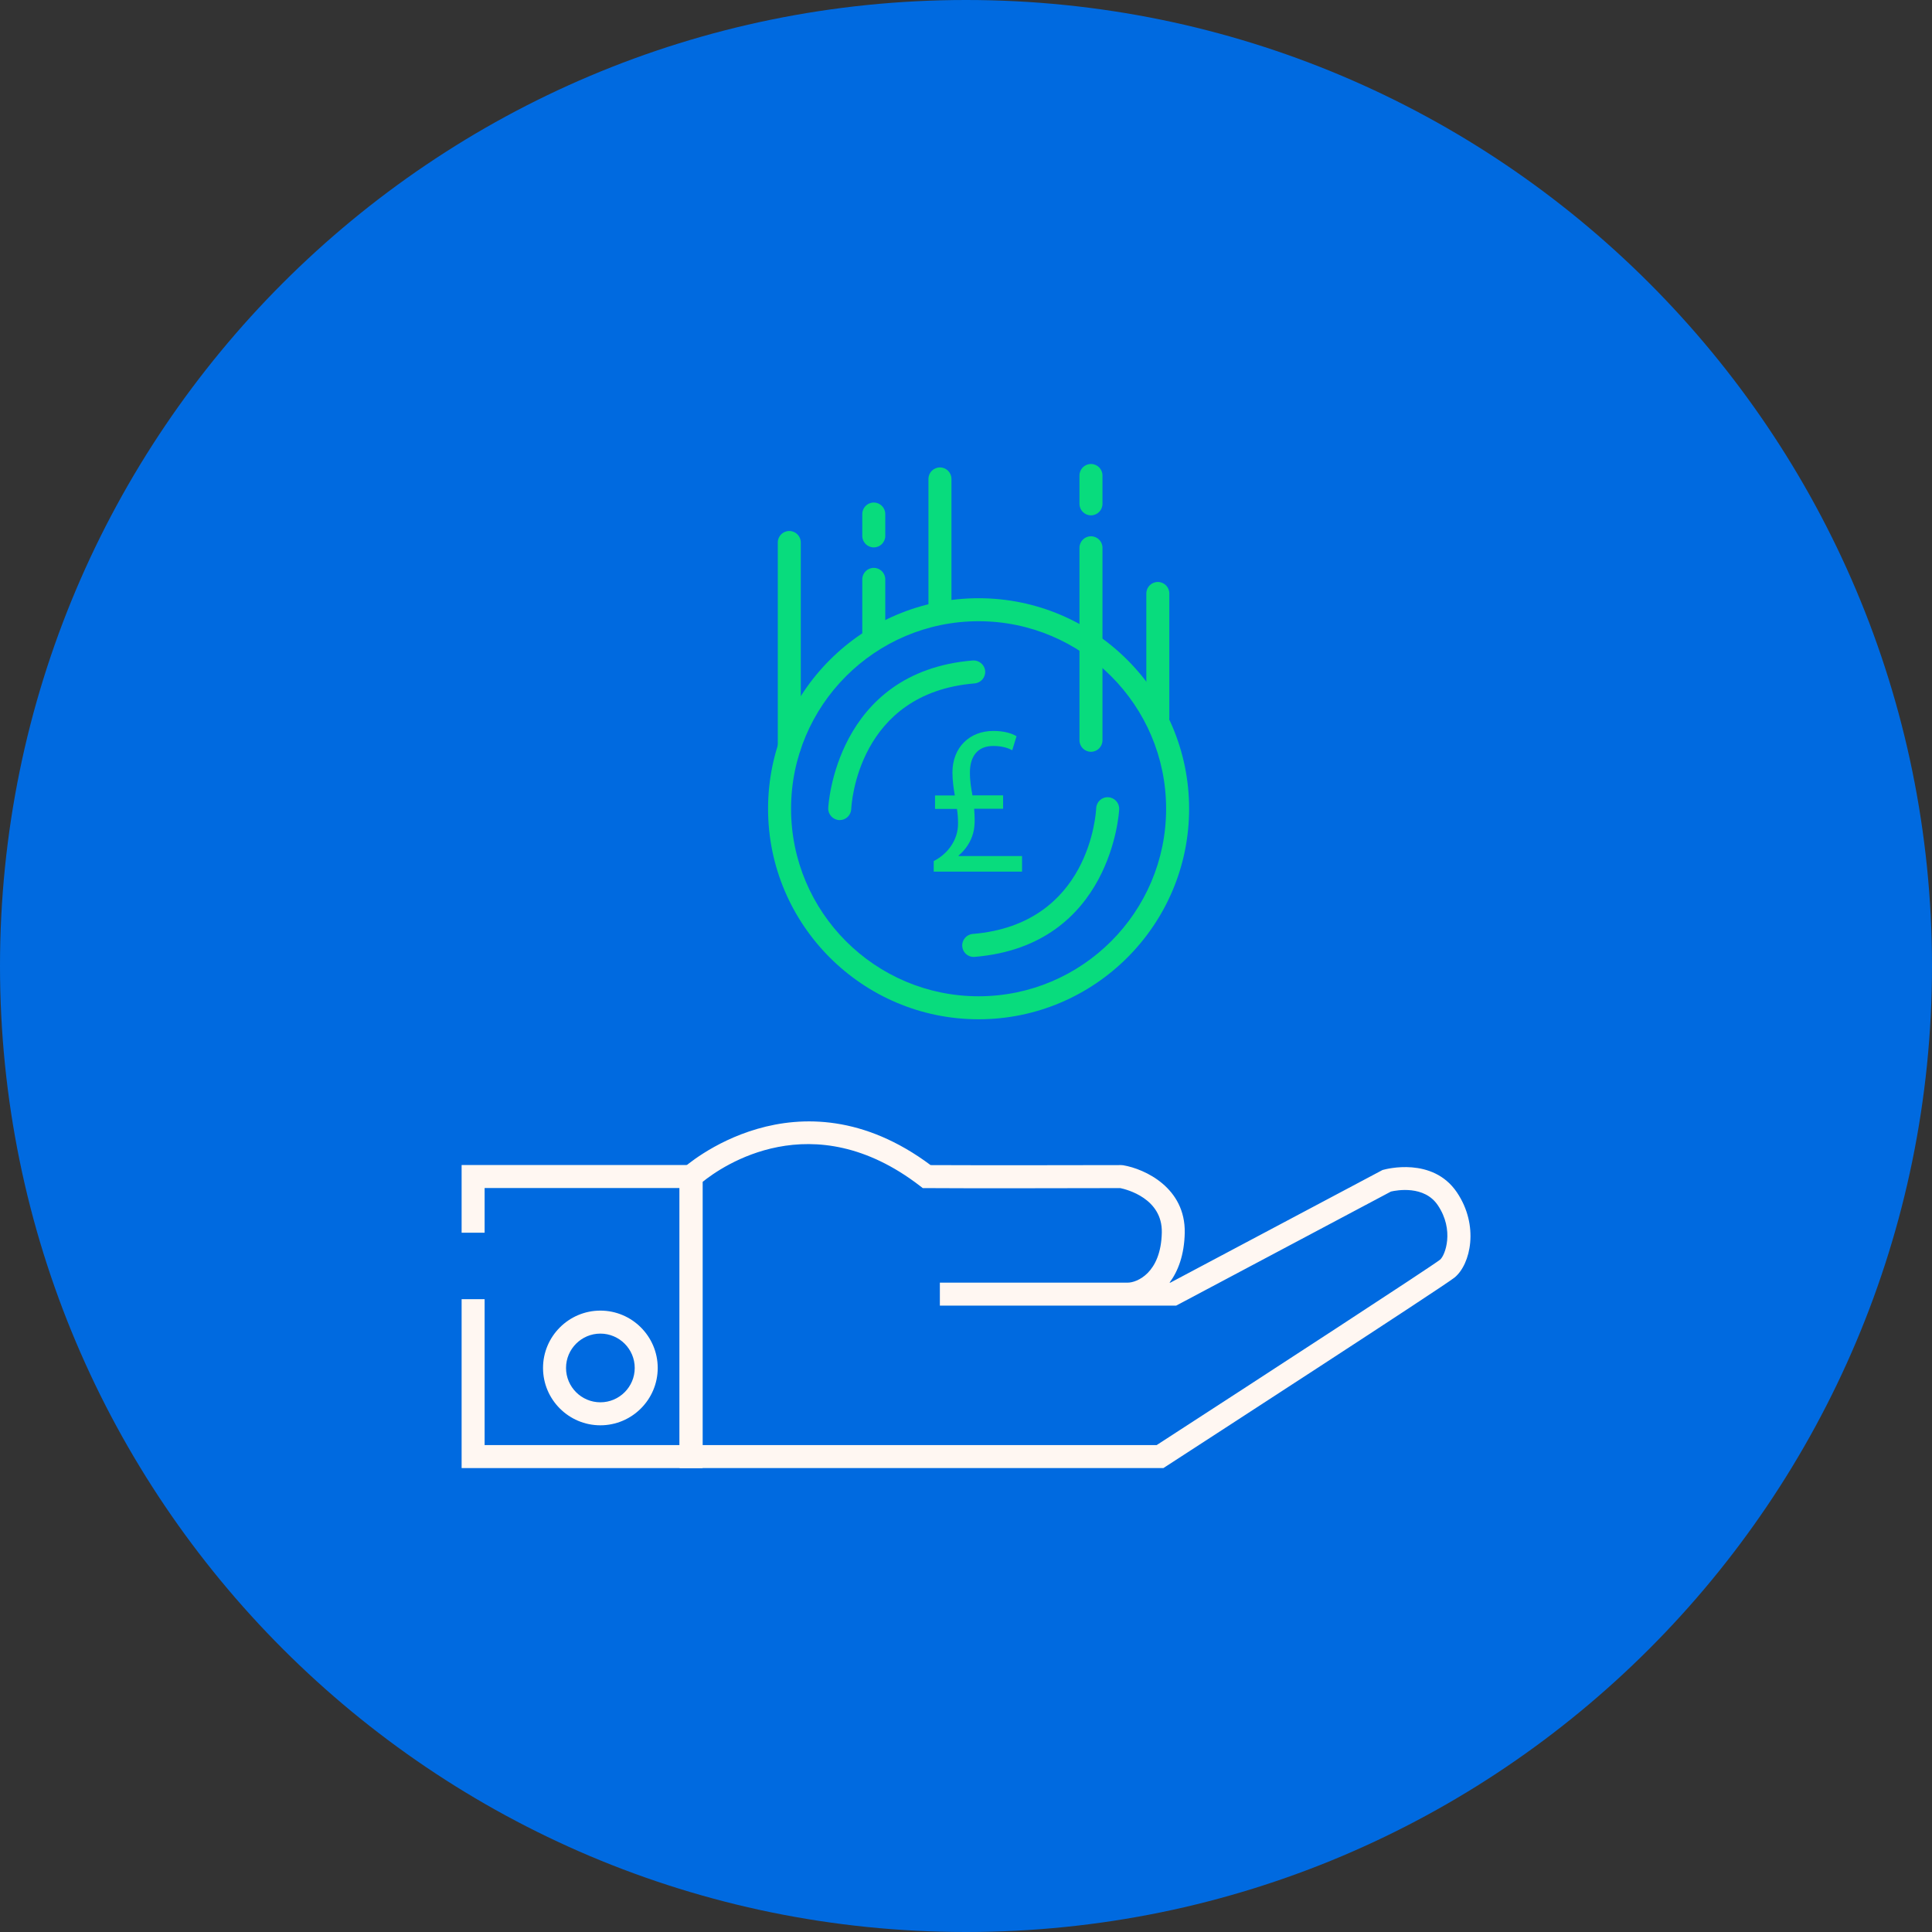 <svg width="252" height="252" viewBox="0 0 252 252" fill="none" xmlns="http://www.w3.org/2000/svg">
<rect x="0" y="0" width="252" height="252" fill="#333333" stroke="none"/>
<path d="M126 252C195.588 252 252 195.588 252 126C252 56.412 195.588 0 126 0C56.412 0 0 56.412 0 126C0 195.588 56.412 252 126 252Z" fill="#006AE0"/>
<path d="M127.642 132.949C112.502 132.949 100.182 120.629 100.182 105.489C100.182 90.349 112.502 78.029 127.642 78.029C142.782 78.029 155.102 90.349 155.102 105.489C155.102 120.629 142.782 132.949 127.642 132.949ZM127.642 81.029C114.152 81.029 103.182 91.999 103.182 105.489C103.182 118.979 114.152 129.949 127.642 129.949C141.132 129.949 152.102 118.979 152.102 105.489C152.102 91.999 141.132 81.029 127.642 81.029Z" fill="#08DC7D"/>
<path d="M91.641 191.489H60.211V169.459H63.211V188.489H88.641V154.959H63.211V160.789H60.211V151.959H91.641V191.489Z" fill="#FFF7F2"/>
<path d="M151.761 191.489H88.641V152.809L89.121 152.359C89.271 152.219 103.991 138.989 121.381 151.969C126.981 152.009 146.061 151.969 146.251 151.969L146.501 151.989C149.331 152.469 154.651 154.929 154.531 160.819C154.471 163.679 153.671 165.799 152.551 167.299H152.661L180.331 152.609L180.491 152.569C180.751 152.499 186.861 150.849 190.021 155.509C192.961 159.849 191.831 164.909 189.731 166.629C188.351 167.759 155.831 188.839 152.131 191.239L151.761 191.479V191.489ZM91.641 188.489H150.871C165.271 179.159 186.721 165.189 187.831 164.309C188.501 163.759 189.741 160.449 187.531 157.189C185.771 154.589 182.201 155.239 181.431 155.419L153.411 170.299H122.591V167.299H147.121C148.231 167.299 151.431 166.099 151.541 160.759C151.631 156.309 146.941 155.139 146.121 154.969C144.271 154.969 125.521 155.019 120.861 154.969H120.361L119.961 154.659C105.931 143.889 94.171 152.119 91.641 154.159V188.489Z" fill="#FFF7F2"/>
<path d="M102.951 98.94C102.121 98.94 101.451 98.27 101.451 97.44V70.76C101.451 69.93 102.121 69.26 102.951 69.26C103.781 69.26 104.451 69.93 104.451 70.76V97.44C104.451 98.27 103.781 98.94 102.951 98.94Z" fill="#08DC7D"/>
<path d="M113.971 84.67C113.141 84.67 112.471 84 112.471 83.17V75.57C112.471 74.74 113.141 74.07 113.971 74.07C114.801 74.07 115.471 74.74 115.471 75.57V83.17C115.471 84 114.801 84.67 113.971 84.67Z" fill="#08DC7D"/>
<path d="M113.971 71.399C113.141 71.399 112.471 70.729 112.471 69.899V67.049C112.471 66.219 113.141 65.549 113.971 65.549C114.801 65.549 115.471 66.219 115.471 67.049V69.899C115.471 70.729 114.801 71.399 113.971 71.399Z" fill="#08DC7D"/>
<path d="M122.602 81.029C121.772 81.029 121.102 80.359 121.102 79.529V62.469C121.102 61.639 121.772 60.969 122.602 60.969C123.432 60.969 124.102 61.639 124.102 62.469V79.529C124.102 80.359 123.432 81.029 122.602 81.029Z" fill="#08DC7D"/>
<path d="M142.301 98.059C141.471 98.059 140.801 97.389 140.801 96.559V71.449C140.801 70.619 141.471 69.949 142.301 69.949C143.131 69.949 143.801 70.619 143.801 71.449V96.559C143.801 97.389 143.131 98.059 142.301 98.059Z" fill="#08DC7D"/>
<path d="M142.301 67.219C141.471 67.219 140.801 66.549 140.801 65.719V62.02C140.801 61.19 141.471 60.52 142.301 60.52C143.131 60.52 143.801 61.19 143.801 62.02V65.719C143.801 66.549 143.131 67.219 142.301 67.219Z" fill="#08DC7D"/>
<path d="M151.021 95.09C150.191 95.09 149.521 94.42 149.521 93.59V77.41C149.521 76.58 150.191 75.91 151.021 75.91C151.851 75.91 152.521 76.58 152.521 77.41V93.59C152.521 94.42 151.851 95.09 151.021 95.09Z" fill="#08DC7D"/>
<path d="M127.001 124.819C126.231 124.819 125.571 124.229 125.511 123.439C125.441 122.609 126.061 121.889 126.881 121.819C142.141 120.559 142.951 106.039 142.981 105.419C143.021 104.589 143.721 103.939 144.541 103.989C145.371 104.029 146.011 104.719 145.981 105.549C145.981 105.729 145.061 123.329 127.131 124.809C127.091 124.809 127.051 124.809 127.001 124.809V124.819Z" fill="#08DC7D"/>
<path d="M109.53 106.969C109.53 106.969 109.49 106.969 109.47 106.969C108.64 106.929 108 106.239 108.03 105.409C108.03 105.229 108.95 87.629 126.88 86.149C127.68 86.089 128.43 86.689 128.5 87.519C128.57 88.349 127.95 89.069 127.13 89.139C111.87 90.399 111.06 104.919 111.03 105.539C110.99 106.339 110.33 106.969 109.53 106.969Z" fill="#08DC7D"/>
<path d="M121.791 113.7V112.31C123.651 111.37 124.961 109.53 124.961 107.45C124.961 106.78 124.931 106.23 124.821 105.51H121.961V103.76H124.541C124.401 102.93 124.231 101.84 124.231 100.76C124.231 97.48 126.481 95.34 129.561 95.34C131.001 95.34 132.001 95.67 132.591 96.03L132.031 97.86C131.531 97.58 130.721 97.3 129.561 97.3C127.391 97.3 126.511 98.8 126.511 100.77C126.511 101.96 126.681 102.85 126.841 103.74H130.841V105.49H127.061C127.141 106.55 127.201 107.6 126.951 108.6C126.641 109.79 125.981 110.79 125.031 111.6V111.66H133.311V113.69H121.781L121.791 113.7Z" fill="#08DC7D"/>
<path d="M78.31 185.909C74.18 185.909 70.83 182.549 70.83 178.429C70.83 174.309 74.19 170.949 78.31 170.949C82.43 170.949 85.79 174.309 85.79 178.429C85.79 182.549 82.43 185.909 78.31 185.909ZM78.31 173.949C75.84 173.949 73.83 175.959 73.83 178.429C73.83 180.899 75.84 182.909 78.31 182.909C80.78 182.909 82.79 180.899 82.79 178.429C82.79 175.959 80.78 173.949 78.31 173.949Z" fill="#FFF7F2"/>
</svg>
